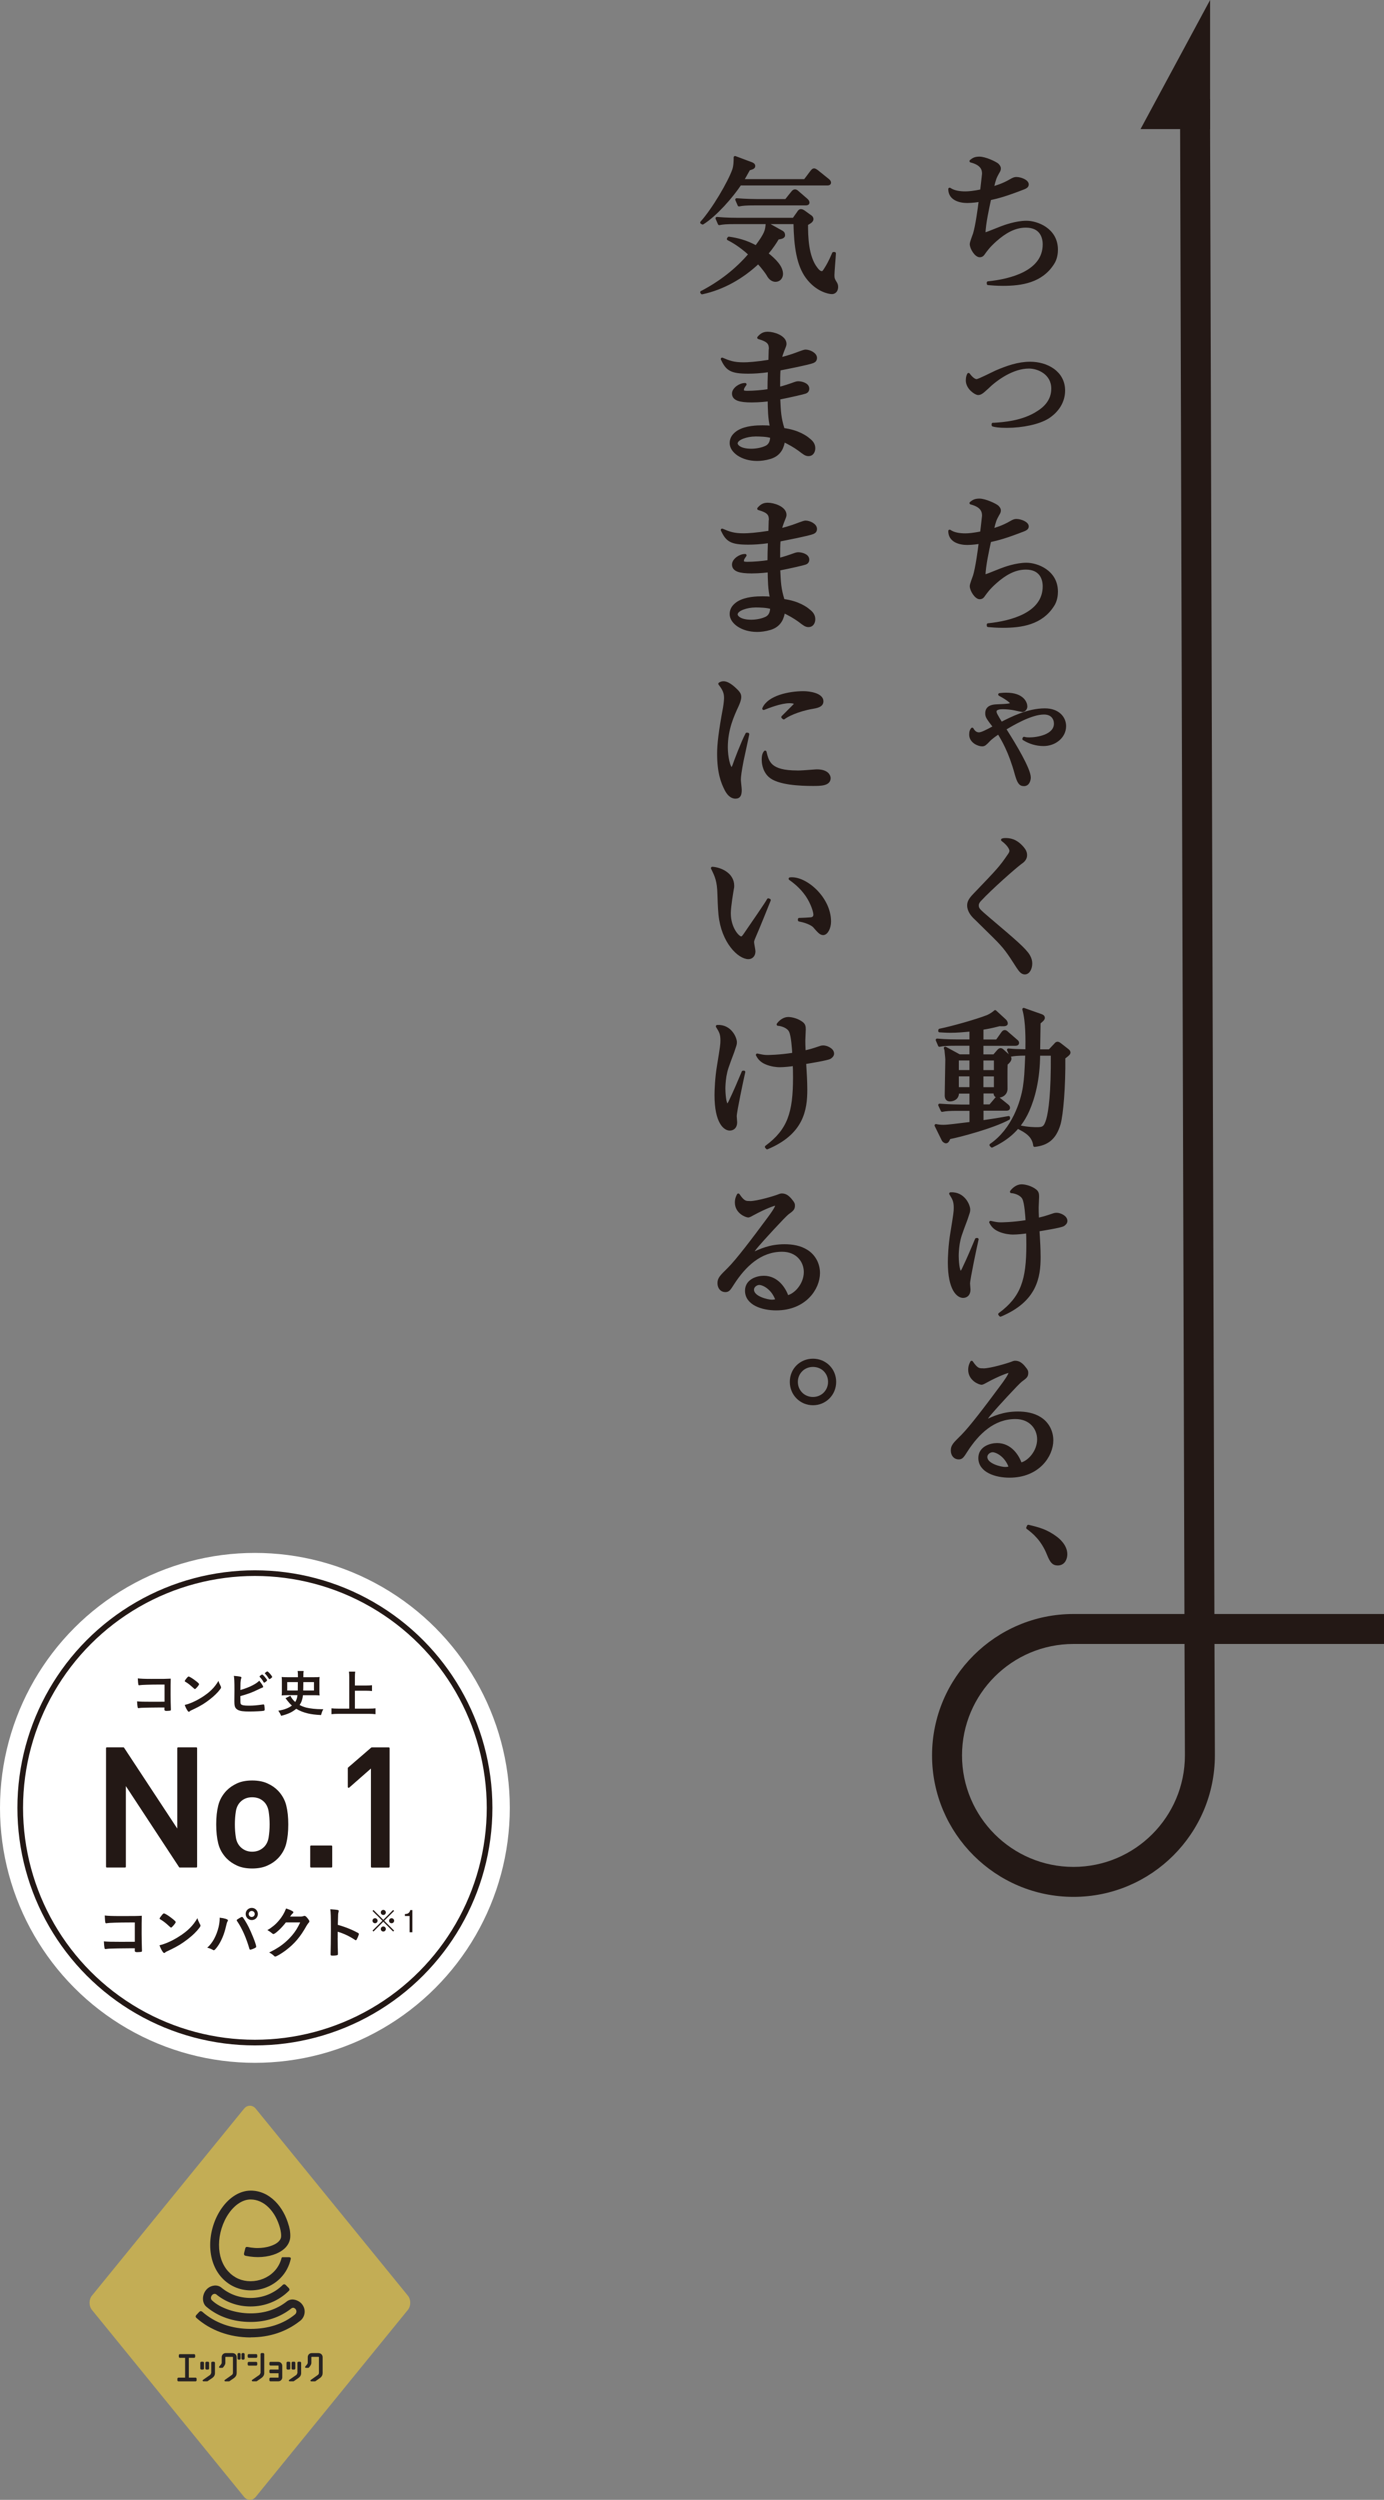 <?xml version="1.0" encoding="UTF-8"?><svg id="_レイヤー_2" xmlns="http://www.w3.org/2000/svg" viewBox="0 0 318.17 574.58"><rect x="0" y="0" width="318.17" height="574.58" fill="#808080" stroke="none"/><defs><style>.cls-1{fill:#fff;}.cls-2{stroke-width:.39px;}.cls-2,.cls-3,.cls-4{stroke:#231815;}.cls-2,.cls-5,.cls-4{fill:#231815;}.cls-2,.cls-4{stroke-linecap:round;stroke-linejoin:round;}.cls-3{fill:none;stroke-miterlimit:10;stroke-width:1.3px;}.cls-6{fill:#262223;}.cls-7{fill:#c3ad55;}.cls-4{stroke-width:.64px;}</style></defs><g id="top"><g><g><path class="cls-7" d="M21.14,530.93c-.74-.9-.74-2.39,0-3.29l34.97-42.97c.74-.9,1.94-.9,2.68,0l34.97,42.97c.74,.9,.74,2.39,0,3.29l-34.97,42.97c-.74,.91-1.94,.91-2.68,0l-34.97-42.97Z"/><path class="cls-6" d="M57.6,537.25c-4.81,0-9.25-1.61-12.52-4.55l-.12-.27,.12-.28,.78-.83,.31-.14,.3,.14c2.94,2.6,6.79,3.97,11.14,3.97,4.05,0,7.58-1.15,10.2-3.32l.04-.04c.42-.38,.31-.9,.15-1.13-.12-.17-.36-.38-.63-.38l-.28,.09-.05,.03c-2.64,2.09-5.81,3.15-9.43,3.15-3.95,0-7.45-1.2-10.14-3.47l-.02-.02c-.45-.38-.72-.94-.78-1.6-.07-.82,.2-1.65,.74-2.3,.64-.75,1.48-.93,1.82-.97l.28-.02c.44,0,.88,.13,1.23,.37h0s.12,.09,.12,.09c1.89,1.58,4.22,2.41,6.75,2.41,2.84,0,5.49-1.09,7.47-3.07l.25-.1,.29,.12,.83,.83,.11,.32-.11,.22c-2.35,2.34-5.48,3.63-8.84,3.63-2.97,0-5.72-.98-7.96-2.83h-.01s-.23-.07-.23-.07h-.05c-.22,0-.46,.11-.61,.29-.37,.45-.3,.93-.04,1.18l.03,.03c1.87,1.79,5.44,2.99,8.87,2.99,3.24,0,6.04-.93,8.34-2.76l.02-.02c.38-.27,.82-.42,1.27-.42l.33,.03c.29,.05,1.29,.26,1.94,1.16,.98,1.35,.49,2.99-.52,3.73l-.06,.05c-3.17,2.48-6.98,3.74-11.33,3.74"/><path class="cls-6" d="M66.55,518.81h-1.54c-.18,0-.25,.07-.28,.19h0c-.31,1.19-.9,2.26-1.75,3.12-1.38,1.41-3.34,2.21-5.37,2.21s-3.79-.78-5.1-2.21c-1.41-1.53-2.16-3.66-2.16-6.16s.84-5.23,2.3-7.29c1.41-1.99,3.22-3.13,4.96-3.13,1.52,0,2.98,.66,4.2,1.89,1.17,1.18,2.06,2.81,2.57,4.7,.2,.85,.3,1.46,.24,2.05-.06,.38-.26,.74-.61,1.07-.93,.88-2.8,1.45-4.76,1.45-.23,0-.47,0-.7-.02-.57-.04-1.14-.12-1.67-.23h-.12c-.13-.01-.3,.04-.37,.32l-.3,1.18,.03,.35,.27,.17h.04s.04,.02,.04,.02c.62,.13,1.28,.22,1.96,.27,.29,.02,.58,.03,.87,.03,2.52,0,4.82-.76,6.16-2.02,.7-.66,1.12-1.46,1.24-2.3v-.04s.02-.12,.02-.12c.05-.6,0-1.11-.09-1.76-.04-.21-.15-.65-.19-.84v-.04s-.04-.08-.04-.08c-.61-2.23-1.68-4.16-3.09-5.58-1.62-1.64-3.58-2.51-5.67-2.51-2.42,0-4.84,1.46-6.64,4-1.7,2.4-2.68,5.5-2.68,8.49s.93,5.64,2.7,7.56c1.71,1.85,4.06,2.88,6.62,2.88s5.08-1.03,6.84-2.83c1.2-1.22,2.01-2.75,2.37-4.43v-.05c.04-.19-.13-.28-.27-.28"/><path class="cls-6" d="M63.98,542.86h-1.88l-.17,.17v.51l.17,.17h1.88l.06,.06v.86h-1.94l-.17,.17v.51l.17,.17h1.94v.95l-.06,.06h-1.88l-.17,.17v.51l.17,.17h1.88c.5,0,.91-.41,.91-.91v-2.66c0-.5-.41-.91-.91-.91"/><polygon class="cls-6" points="45.03 546.49 43.41 546.49 43.41 541.94 44.7 541.94 44.87 541.77 44.87 541.26 44.7 541.09 41.28 541.09 41.11 541.26 41.11 541.77 41.28 541.94 42.56 541.94 42.56 546.49 40.95 546.49 40.78 546.66 40.78 547.18 40.95 547.35 45.03 547.35 45.2 547.18 45.2 546.66 45.03 546.49"/><polygon class="cls-6" points="57.11 541.94 58.97 541.94 59.14 541.77 59.14 541.25 58.97 541.08 57.11 541.08 56.94 541.25 56.94 541.77 57.11 541.94"/><polygon class="cls-6" points="59.14 543.56 59.14 543.04 58.97 542.87 57.11 542.87 56.94 543.04 56.94 543.56 57.11 543.73 58.97 543.73 59.14 543.56"/><polygon class="cls-6" points="55.14 540.84 54.78 540.84 54.61 541.01 54.61 542.19 54.78 542.36 55.14 542.36 55.31 542.19 55.31 541.01 55.14 540.84"/><polygon class="cls-6" points="56.06 540.84 55.69 540.84 55.52 541.01 55.52 542.19 55.69 542.36 56.06 542.36 56.23 542.19 56.23 541.01 56.06 540.84"/><path class="cls-6" d="M53.5,540.85h-1.62c-.5,0-.91,.41-.91,.91v1.29c0,.15-.07,.3-.24,.5l-.35,.41-.03,.18,.15,.1h.6l.11-.04,.03-.02,.02-.02,.05-.06c.29-.37,.5-.63,.5-1.04v-1.29l.06-.06h1.62l.06,.06v3.59c0,.27-.11,.41-.27,.53l-1.63,1.15-.06,.19,.16,.12h.89l.1-.03,1.1-.77c.38-.29,.57-.66,.57-1.11v-3.67c0-.5-.41-.91-.91-.91"/><path class="cls-6" d="M73.28,540.85h-1.62c-.5,0-.91,.41-.91,.91v1.29c0,.15-.07,.3-.24,.5l-.35,.41-.03,.18,.15,.1h.6l.11-.04,.02-.02,.02-.02,.05-.06c.29-.37,.5-.63,.5-1.04v-1.29l.06-.06h1.62l.06,.06v3.59c0,.27-.11,.41-.27,.53l-1.63,1.15-.07,.19,.16,.12h.89l.1-.03,1.1-.77c.38-.29,.57-.66,.57-1.11v-3.67c0-.5-.41-.91-.91-.91"/><polygon class="cls-6" points="46.9 544.47 46.9 543 46.73 542.83 46.22 542.83 46.05 543 46.05 544.47 46.22 544.64 46.73 544.64 46.9 544.47"/><polygon class="cls-6" points="47.39 544.64 47.9 544.64 48.07 544.47 48.07 543 47.9 542.83 47.39 542.83 47.22 543 47.22 544.47 47.39 544.64"/><path class="cls-6" d="M49.24,542.83h-.51l-.17,.17v2.43l-.21,.41-1.72,1.19-.07,.19,.16,.12h.9l.1-.03,1.12-.77c.39-.29,.58-.65,.58-1.1v-2.43l-.17-.17Z"/><polygon class="cls-6" points="66.73 544.47 66.73 543 66.56 542.83 66.04 542.83 65.87 543 65.87 544.47 66.04 544.64 66.56 544.64 66.73 544.47"/><polygon class="cls-6" points="67.21 544.64 67.72 544.64 67.89 544.47 67.89 543 67.72 542.83 67.21 542.83 67.04 543 67.04 544.47 67.21 544.64"/><path class="cls-6" d="M69.06,542.83h-.51l-.17,.17v2.43l-.21,.41-1.72,1.19-.07,.19,.16,.12h.9l.1-.03,1.11-.77c.39-.29,.58-.65,.58-1.1v-2.43l-.17-.17Z"/><path class="cls-6" d="M60.58,540.84h-.51l-.17,.17v4.42l-.24,.41-1.72,1.19-.06,.19,.16,.12h.9l.1-.03,1.11-.77c.4-.3,.6-.67,.6-1.1v-4.42l-.17-.17Z"/></g><g><circle class="cls-1" cx="58.6" cy="415.53" r="58.6"/><circle class="cls-3" cx="58.6" cy="415.53" r="53.95"/><g><path class="cls-5" d="M37.83,387.19h-1.07c-2.13,0-4.3,.07-4.59,.14-.06,.01-.09,.02-.1,.02h-.06s-.05,0-.05,0c-.13-.03-.13-.05-.15-.14-.06-.28-.08-.59-.13-1.44,.69,.08,1.52,.12,3.12,.12,3.05,0,3.29,0,4.45-.06-.03,1.13-.03,1.78-.03,3.7,0,.68,.03,2.72,.06,3.13,.01,.17,.01,.19,.01,.24,0,.15-.04,.24-.12,.28-.07,.02-.59,.07-.9,.07q-.47,0-.47-.28s0-.05,.01-.51h-1.15c-1.28,0-3.61,.05-4.06,.07-.28,.02-.44,.03-.66,.07-.03,.01-.07,.01-.1,.01-.13,0-.17-.05-.21-.29-.05-.22-.08-.65-.12-1.27,.78,.07,1.55,.09,3.39,.09q1.23,0,2.93-.01v-3.95Z"/><path class="cls-5" d="M50.74,387.58c.06,.12,.08,.2,.08,.27,0,.12-.05,.2-.2,.41-.64,.84-1.33,1.51-2.36,2.32-1.16,.91-2.15,1.51-3.55,2.18-.9,.42-.94,.44-1.08,.57-.09,.09-.14,.12-.21,.12-.1,0-.2-.09-.37-.35-.23-.35-.45-.83-.58-1.23,1.18-.27,2.58-.9,3.95-1.76,1.79-1.13,2.92-2.25,3.8-3.77,.13,.43,.23,.66,.54,1.26Zm-7.75-1.96c.2-.22,.28-.28,.38-.28,.22,.01,1.09,.57,1.82,1.15,.44,.36,.58,.51,.58,.63,0,.08-.21,.4-.49,.71-.26,.29-.38,.4-.48,.4q-.08,0-.56-.45c-.3-.29-.91-.78-1.21-.97q-.41-.27-.49-.31s-.07-.07-.07-.1c0-.1,.22-.43,.51-.77Z"/><path class="cls-5" d="M55.36,391.66c.19,.28,.7,.38,1.82,.38s1.65-.05,3.28-.27c.03-.01,.07-.01,.1-.01,.12,0,.17,.06,.2,.19,.03,.19,.09,.77,.09,.97,0,.17-.06,.26-.22,.3-.36,.08-1.99,.17-3.32,.17s-2.04-.09-2.58-.35c-.41-.2-.67-.52-.77-.93-.06-.28-.08-.54-.08-1v-.45c.02-1.22,.02-1.37,.02-2.18,0-2.01-.04-2.75-.14-3.29,1.43,.12,1.75,.19,1.75,.41,0,.06-.01,.08-.07,.21-.04,.08-.07,.23-.1,.47-.05,.35-.06,.62-.06,1.23-.01,.45-.01,.77-.01,.94,2.01-.59,3.66-1.41,4.33-2.15,.57,.71,.91,1.25,.91,1.41,0,.1-.05,.14-.28,.22-.16,.06-.47,.19-.92,.42-1.43,.69-2.46,1.06-4.05,1.49,0,1.46,.01,1.68,.1,1.83Zm5.24-5.01c-.24-.47-.49-.78-.86-1.18q-.07-.08-.07-.12c0-.07,.06-.14,.27-.29,.17-.13,.27-.17,.33-.17,.09,0,.22,.1,.5,.41,.37,.43,.64,.79,.64,.9,0,.12-.52,.55-.68,.55-.06,0-.08-.02-.13-.09Zm1.33-.71s-.07-.02-.12-.1c-.31-.5-.51-.77-.87-1.14-.05-.05-.06-.06-.06-.09,0-.09,.45-.44,.57-.44,.1,0,.24,.12,.5,.4,.34,.36,.63,.77,.63,.87,0,.12-.5,.51-.65,.51Z"/><path class="cls-5" d="M65.94,389.64c-.45,0-.8,.01-1.19,.05,.04-.27,.05-.55,.05-.94v-2.38c0-.37-.01-.66-.05-.92,.35,.03,.72,.05,1.27,.05h2.47v-.44c0-.38-.01-.64-.07-.99h1.39c-.06,.37-.07,.5-.07,1.43h2.47c.61,0,.98-.01,1.27-.05-.04,.3-.05,.51-.05,.92v2.38c0,.41,.01,.69,.05,.94-.33-.03-.66-.05-1.19-.05h-2.64c-.1,.93-.34,1.61-.77,2.25,.55,.29,.97,.45,1.52,.59,.86,.22,2.28,.37,3.46,.37h.47c-.23,.41-.36,.73-.52,1.35-1.42-.08-2.14-.17-3-.37-1.04-.24-1.92-.59-2.71-1.07-.9,.76-1.84,1.2-3.46,1.62-.22-.51-.34-.72-.66-1.18,1.36-.22,2.38-.61,3.13-1.19-.34-.28-.68-.65-1.05-1.13-.1-.14-.24-.33-.43-.55l1.13-.57c.21,.48,.64,1.04,1.11,1.44,.3-.49,.44-.91,.52-1.57h-2.43Zm2.51-1.08c0-.29,0-.5,.01-.64q.01-.61,.01-1.3h-2.44v1.94h2.42Zm3.73,0v-1.94h-2.44c-.01,1.09-.02,1.75-.03,1.94h2.48Z"/><path class="cls-5" d="M81.59,392.72h3.24c.57,0,1.09-.02,1.5-.07v1.35c-.47-.06-.93-.08-1.49-.08h-7.1c-.52,0-1.04,.02-1.54,.08v-1.35c.43,.05,.91,.07,1.54,.07h2.55v-7.22c0-.51-.02-.84-.07-1.29h1.44c-.05,.42-.07,.79-.07,1.29v1.91h2.63c.49,0,.91-.02,1.3-.07v1.34c-.42-.05-.84-.07-1.3-.07h-2.63v4.11Z"/></g><g><path class="cls-5" d="M31,441.87h-1.21c-2.4,0-4.84,.08-5.16,.16-.07,.01-.1,.03-.12,.03h-.07s-.05,0-.05,0c-.14-.04-.14-.05-.17-.16-.07-.31-.09-.67-.14-1.63,.77,.09,1.72,.13,3.51,.13,3.43,0,3.71,0,5.01-.07-.04,1.27-.04,2.01-.04,4.17,0,.76,.04,3.07,.07,3.53,.01,.2,.01,.21,.01,.28,0,.17-.04,.28-.13,.31-.08,.03-.67,.08-1.01,.08q-.52,0-.52-.31,0-.05,.01-.58h-1.3c-1.44,0-4.06,.05-4.57,.08-.31,.03-.5,.04-.75,.08-.04,.01-.08,.01-.12,.01-.14,0-.2-.05-.24-.33-.05-.25-.09-.73-.13-1.43,.88,.08,1.74,.1,3.81,.1q1.39,0,3.3-.01v-4.44Z"/><path class="cls-5" d="M46,442.3c.07,.13,.09,.22,.09,.3,0,.13-.05,.22-.22,.46-.72,.94-1.49,1.7-2.66,2.61-1.31,1.02-2.42,1.7-4,2.45-1.01,.47-1.06,.5-1.22,.64-.1,.1-.16,.13-.24,.13-.12,0-.22-.1-.42-.39-.26-.39-.51-.93-.66-1.39,1.32-.3,2.91-1.01,4.44-1.98,2.02-1.27,3.29-2.53,4.27-4.25,.14,.48,.26,.75,.6,1.42Zm-8.73-2.2c.22-.25,.31-.31,.43-.31,.25,.01,1.23,.64,2.04,1.3,.5,.41,.66,.58,.66,.71,0,.09-.24,.45-.55,.8-.29,.33-.43,.45-.54,.45q-.09,0-.63-.51c-.34-.33-1.02-.88-1.36-1.09q-.46-.3-.55-.35c-.05-.04-.08-.08-.08-.12,0-.12,.25-.48,.58-.87Z"/><path class="cls-5" d="M52.41,441.37c0,.05-.03,.12-.09,.24-.14,.24-.2,.43-.37,1.18-.42,1.85-1.1,3.45-1.99,4.67-.38,.52-.66,.8-.81,.8-.05,0-.1-.03-.2-.08-.43-.24-.8-.39-1.31-.51,1.21-1.05,2.12-2.73,2.61-4.74,.16-.69,.25-1.35,.25-1.94v-.22c1.14,.12,1.91,.37,1.91,.62Zm4.92,6.55c-.68-2.4-1.66-4.63-2.74-6.23-.16-.22-.17-.26-.17-.33,0-.1,.12-.2,.5-.42,.39-.25,.6-.34,.72-.34,.14,0,.18,.05,.68,.83,.59,.92,1.17,2.08,1.85,3.77,.46,1.13,.73,1.98,.73,2.22,0,.16-.07,.21-.39,.37-.31,.16-.84,.34-.96,.34-.1,0-.18-.08-.22-.21Zm1.95-8c0,.79-.62,1.4-1.4,1.4s-1.4-.62-1.4-1.4,.62-1.4,1.4-1.4,1.4,.62,1.4,1.4Zm-2.1,0c0,.38,.31,.69,.69,.69s.69-.31,.69-.69-.31-.69-.69-.69-.69,.31-.69,.69Z"/><path class="cls-5" d="M65.7,441.88c-.9,1.21-2.45,2.65-2.83,2.65-.12,0-.17-.03-.43-.25-.2-.17-.54-.41-.97-.66,.93-.51,1.89-1.28,2.61-2.15,.77-.9,1.23-1.66,1.69-2.82,.64,.21,.98,.35,1.42,.6,.18,.1,.25,.17,.25,.29,0,.1-.04,.17-.16,.26-.13,.09-.26,.26-.6,.72h1.95c.71,.01,.84,0,1.23-.14,.05-.01,.09-.03,.14-.03,.21,0,.43,.2,.81,.68,.25,.33,.31,.45,.31,.59s-.04,.21-.22,.39c-.1,.12-.28,.37-.41,.59-1.42,2.56-2.78,4.17-4.86,5.73-.9,.68-2.1,1.38-2.35,1.38-.1,0-.2-.05-.31-.18-.22-.24-.58-.48-1.09-.76,1.91-.92,3.25-1.83,4.56-3.16,.93-.94,1.59-1.84,2.16-2.92,.12-.22,.2-.39,.41-.83h-3.32Z"/><path class="cls-5" d="M77.62,445.48c0,.8,.04,2.94,.07,3.55v.07c0,.12-.03,.21-.09,.25-.09,.08-.62,.14-1.1,.14-.42,0-.5-.04-.5-.3v-.05c.03-.34,.07-4.12,.07-5.68,0-3.01-.03-3.87-.14-4.63,.94,.07,1.36,.1,1.74,.18,.13,.04,.2,.1,.2,.21q0,.07-.05,.29c-.05,.16-.08,.34-.09,.55,0,.03-.03,.81-.07,2.36q.93,.26,1.47,.46c1.31,.46,2.06,.8,3.22,1.42,.1,.08,.16,.14,.16,.22,0,.13-.24,.76-.45,1.15-.1,.22-.17,.29-.25,.29-.05,0-.12-.03-.21-.09-1.28-.85-2.63-1.48-3.97-1.87v1.48Z"/><path class="cls-5" d="M85.86,443.96l-.22-.22,2.27-2.26-2.27-2.26,.22-.22,2.26,2.27,2.26-2.27,.22,.22-2.27,2.26,2.27,2.26-.22,.22-2.26-2.27-2.26,2.27Zm.94-2.49c0,.31-.26,.58-.58,.58s-.59-.26-.59-.58,.27-.58,.59-.58,.58,.27,.58,.58Zm1.9-1.9c0,.31-.25,.58-.58,.58s-.58-.27-.58-.58,.27-.59,.58-.59,.58,.27,.58,.59Zm0,3.8c0,.31-.25,.59-.58,.59s-.58-.27-.58-.59,.27-.58,.58-.58,.58,.27,.58,.58Zm1.91-1.9c0,.31-.26,.58-.59,.58s-.58-.26-.58-.58,.27-.58,.58-.58,.59,.27,.59,.58Z"/><path class="cls-5" d="M94.16,444.12v-3.73h-1.08v-.45c.45-.03,1.02-.06,1.24-.92h.48v5.1h-.64Z"/></g><g><path class="cls-2" d="M41.33,429.05l-12.59-19.17v19.17h-4.17v-27.24h3.79l12.59,19.13v-19.13h4.17v27.24h-3.79Z"/><path class="cls-2" d="M66.08,419.33c0,1.66-.15,3.11-.46,4.34-.31,1.24-.92,2.34-1.84,3.31-.64,.66-1.43,1.21-2.39,1.64s-2.1,.65-3.42,.65-2.46-.22-3.4-.65c-.94-.43-1.73-.98-2.37-1.64-.92-.97-1.53-2.07-1.84-3.31-.31-1.24-.46-2.68-.46-4.34s.15-3.07,.46-4.3c.31-1.24,.92-2.34,1.84-3.31,.64-.66,1.43-1.21,2.37-1.64,.94-.43,2.08-.65,3.4-.65s2.47,.22,3.42,.65c.96,.43,1.75,.98,2.39,1.64,.92,.97,1.53,2.07,1.84,3.31,.31,1.24,.46,2.67,.46,4.3Zm-3.9,0c0-1.07-.08-2.08-.23-3.02-.15-.94-.52-1.71-1.11-2.3-.74-.74-1.7-1.11-2.87-1.11s-2.09,.37-2.83,1.11c-.59,.59-.96,1.35-1.11,2.3-.15,.94-.23,1.95-.23,3.02s.08,2.08,.23,3.02c.15,.94,.52,1.71,1.11,2.3,.77,.77,1.71,1.15,2.83,1.15s2.1-.38,2.87-1.15c.59-.59,.96-1.35,1.11-2.3,.15-.94,.23-1.95,.23-3.02Z"/><path class="cls-2" d="M71.51,429.05v-4.67h4.67v4.67h-4.67Z"/><path class="cls-2" d="M85.47,429.05v-22.99l-5.32,4.67v-4.32l5.32-4.59h3.9v27.24h-3.9Z"/></g></g><g><g><g><path class="cls-4" d="M227.16,64.98c5.25-.54,12.87-2.47,12.87-8.81,0-1.8-.81-4.17-4.2-4.17-2.57,0-4.84,1.32-6.98,3.22-1.56,1.39-2.17,2.27-2.68,2.98-.17,.27-.41,.61-.95,.61-.85,0-1.96-1.73-1.96-2.71,0-.41,.64-2.03,.75-2.37,.54-1.76,1.08-5.66,1.32-7.66-.47,.07-1.86,.27-2.95,.27-1.73,0-4.06-.58-4.06-2.88,.98,.68,2.4,.85,3.59,.85,.81,0,1.86-.1,3.73-.47,.07-.61,.44-3.76,.44-3.9,0-.95-.27-2.24-2.88-2.91,.51-.41,.91-.71,1.96-.71,1.32,0,3.69,1.12,4.17,1.56,.44,.44,.44,.71,.44,.85,0,.34-.1,.51-.37,.95-.61,1.12-.71,1.29-1.25,3.52,.85-.24,2.4-.68,4.2-1.73,.71-.41,.95-.47,1.32-.47,.91,0,2.51,.58,2.51,1.39,0,.44-.37,.64-.78,.81-4.06,1.59-5.96,2.1-7.86,2.51-.47,2.2-1.25,5.62-1.32,8.13,.91-.3,1.22-.41,3.9-1.49,.88-.34,3.49-1.29,5.86-1.29s6.91,1.63,6.91,6.33c0,.71-.1,2.03-.85,3.15-2.64,4.17-7.25,4.84-11.45,4.84-1.56,0-2.61-.1-3.42-.17v-.24Z"/><path class="cls-4" d="M228.28,97.51c2.34-.14,6.88-.44,10.4-2.78,1.29-.81,3.32-2.47,3.32-5.39,0-3.56-3.32-4.95-5.45-4.95-3.76,0-7.55,2.71-9.62,4.74-1.15,1.08-1.56,1.35-2.07,1.35-.54,0-2.51-1.25-2.51-3.05,0-.78,.2-1.19,.31-1.39,.3,.41,1.12,1.42,1.86,1.42,.51,0,3.76-1.69,4.47-2,2.51-1.08,5.12-2,7.83-2,3.83,0,7.72,2.1,7.72,6.3,0,2.57-1.42,4.71-3.59,6.13-2.07,1.32-5.86,2.13-9.48,2.13-2,0-2.71-.17-3.18-.3v-.24Z"/><path class="cls-4" d="M227.16,143.58c5.25-.54,12.87-2.47,12.87-8.81,0-1.8-.81-4.17-4.2-4.17-2.57,0-4.84,1.32-6.98,3.22-1.56,1.39-2.17,2.27-2.68,2.98-.17,.27-.41,.61-.95,.61-.85,0-1.96-1.73-1.96-2.71,0-.41,.64-2.03,.75-2.37,.54-1.76,1.08-5.66,1.32-7.66-.47,.07-1.86,.27-2.95,.27-1.73,0-4.06-.58-4.06-2.88,.98,.68,2.4,.85,3.59,.85,.81,0,1.86-.1,3.73-.47,.07-.61,.44-3.76,.44-3.9,0-.95-.27-2.24-2.88-2.91,.51-.41,.91-.71,1.96-.71,1.32,0,3.69,1.12,4.17,1.56,.44,.44,.44,.71,.44,.85,0,.34-.1,.51-.37,.95-.61,1.12-.71,1.29-1.25,3.52,.85-.24,2.4-.68,4.2-1.73,.71-.41,.95-.47,1.32-.47,.91,0,2.51,.58,2.51,1.39,0,.44-.37,.64-.78,.81-4.06,1.59-5.96,2.1-7.86,2.51-.47,2.2-1.25,5.62-1.32,8.13,.91-.3,1.22-.41,3.9-1.49,.88-.34,3.49-1.29,5.86-1.29s6.91,1.63,6.91,6.33c0,.71-.1,2.03-.85,3.15-2.64,4.17-7.25,4.84-11.45,4.84-1.56,0-2.61-.1-3.42-.17v-.24Z"/><path class="cls-4" d="M235.43,169.67c.47,.14,.88,.14,1.25,.14,1.73,0,5.93-.64,5.93-3.49,0-1.15-.71-2.41-2.61-2.41-3.02,0-7.35,2.61-9.04,3.62l.64,1.02c1.49,2.37,5.05,8.2,5.05,10.16,0,.44-.2,1.66-1.25,1.66-.91,0-1.25-.58-1.8-2.47-1.42-5.22-3.12-7.99-4.03-9.48-.58,.37-1.69,1.15-2.17,1.66-.95,.98-1.12,1.15-1.63,1.15-.81,0-2.64-.75-2.64-2.37,0-.78,.17-1.02,.37-1.29,.2,.34,.64,1.08,1.56,1.08,.64,0,1.86-.64,3.56-1.56-1.63-2.13-1.8-2.37-1.8-3.15,0-1.42,1.22-1.69,2.27-1.73,2.54-.1,3.49-.17,3.49-.58,0-.1-.51-.78-2.78-2,.34-.03,.75-.1,1.52-.1,3.83,0,4.54,2.07,4.54,2.85,0,.54-.44,.95-.81,.95-.07,0-1.59-.3-1.8-.37-.81-.17-1.86-.27-2.68-.27-.41,0-1.79,0-1.79,.85,0,.47,.3,.95,1.39,2.74,2.24-1.15,6.13-3.15,10.03-3.15,3.08,0,4.57,1.86,4.57,3.76,0,2.47-2.27,4.27-4.88,4.27-1.59,0-3.18-.47-4.54-1.32l.07-.17Z"/><path class="cls-4" d="M224.01,210.83c-.47-.47-1.35-1.52-1.35-2.68,0-.54,.07-1.19,1.32-2.47,5.45-5.69,6-6.23,7.96-9.11,.27-.37,.44-.71,.44-1.02,0-.2-.17-1.19-1.93-2.51,.2-.07,.37-.1,.64-.1,.98,0,2.41,.1,4,1.96,.51,.61,.71,1.08,.71,1.66,0,.88-.61,1.39-1.29,1.86-1.15,.85-6.61,5.62-9.28,8.5-.41,.44-.54,.85-.54,1.15,0,.88,.34,1.15,2.47,2.98,6.1,5.18,8.4,7.11,9.32,8.64,.37,.64,.51,1.22,.51,1.76,0,1.08-.51,2.2-1.39,2.2-.61,0-1.02-.47-1.63-1.39-2.24-3.49-2.88-4.47-5.45-7.01l-4.51-4.44Z"/><path class="cls-4" d="M228.58,242.61l.85-.98c.17-.2,.37-.41,.58-.41s.41,.17,.58,.34l1.25,1.12c.2,.17,.37,.41,.37,.64,0,.37-.37,.81-.88,1.22-.07,.91-.03,4.78-.03,5.72,0,1.15-.95,1.73-1.86,1.73-.61,0-.78-.47-.68-.98h-2.98v3.15h1.86l1.12-1.32c.14-.17,.31-.44,.51-.44s.41,.17,.64,.37l1.63,1.32c.17,.14,.34,.3,.34,.51,0,.34-.27,.37-.51,.37h-5.59v2.85c3.62-.51,4.98-.78,6.1-.98v.24c-3.56,1.96-11.55,4.06-13.65,4.44-.24,.51-.41,.95-.75,.95-.27,0-.61-.3-.68-.47l-1.63-3.32c.47,.1,.95,.17,1.69,.17s1.46-.1,2.44-.2c.64-.07,3.35-.41,3.9-.47v-3.18h-2.95c-2.07,0-2.81,.07-3.66,.24l-.58-1.25c2.13,.17,4.51,.2,4.84,.2h2.34v-3.15h-3.05c.1,1.39-1.02,1.8-1.76,1.8-.64,0-.88-.44-.88-1.08,0-1.29,.14-7.05,.14-8.23,0-.41-.17-1.73-.2-2.2-.03-.14-.07-.2-.14-.44l3.25,1.76h2.64v-2.61h-3.56c-2.07,0-2.81,.07-3.66,.24l-.54-1.25c2.1,.2,4.47,.2,4.81,.2h2.95v-2.47c-1.73,.17-3.15,.3-4.67,.3-1.12,0-1.86-.07-2.51-.1l.03-.2c2.85-.58,8.37-2.13,10.98-3.15,.81-.34,1.39-.81,1.76-1.12l2.07,1.9c.27,.24,.51,.47,.51,.88,0,.37-.91,.3-1.59,.27-1.8,.47-2.71,.64-4,.85v2.85h3.42l1.25-1.76c.14-.2,.3-.41,.54-.41,.2,0,.41,.17,.58,.34l2.03,1.76c.2,.17,.37,.3,.37,.51,0,.34-.3,.37-.54,.37h-7.66v2.61h2.81Zm-5.39,3.66v-2.85h-3.08v2.85h3.08Zm0,3.93v-3.12h-3.08v3.12h3.08Zm2.57-6.77v2.85h3.05v-2.85h-3.05Zm0,3.66v3.12h3.05v-3.12h-3.05Zm13.04-4.78c-.03,5.93-1.22,10.09-2.47,12.94-2.17,4.88-5.62,6.91-8.3,8.2l-.24-.27c5.15-3.52,7.18-9.99,7.69-13.38,.3-2.13,.34-2.74,.54-7.49-2.1,0-2.85,.1-3.66,.24l-.54-1.25c1.46,.14,1.69,.14,4.23,.2,.03-2.47,.1-6.64-.71-9.52l3.93,1.39c.3,.1,.61,.24,.61,.58s-.47,.68-.98,1.12c-.03,1.02-.07,5.52-.1,6.44h2.47l1.32-1.39c.1-.14,.3-.37,.51-.37s.41,.14,.58,.27l1.69,1.32c.24,.2,.41,.34,.41,.61,0,.3-.78,.85-1.19,1.15,.07,6.64-.47,13.04-1.08,15.21-1.02,3.52-2.95,4.67-5.66,4.98-.27-2.3-2.07-3.25-3.62-4.06l.14-.27c1.83,.44,3.76,.44,3.96,.44,1.52,0,1.93-.2,2.51-2.1,.51-1.8,1.12-6,1.05-14.97h-3.08Z"/><path class="cls-4" d="M224.65,284.86c-.37,1.63-1.96,9.11-1.96,10.16,0,.24,.1,1.19,.1,1.39,0,1.15-.68,1.59-1.39,1.59-1.12,0-3.18-1.52-3.18-7.86,0-1.02,.1-3.96,.58-6.77,.71-4.37,.78-4.84,.78-5.76,0-1.56-.34-2.1-1.05-3.25,3.01-.17,4.2,2.71,4.2,3.66,0,.47-.07,.61-.61,2.2-1.35,3.62-1.52,4.03-1.8,5.59-.2,1.29-.24,2.34-.24,2.88,0,.75,.14,3.73,.75,3.73,.24,0,.37-.24,.58-.64,1.19-2.47,2.27-5.05,3.05-6.91h.2Zm5.15,17.21c5.18-3.83,6.47-7.83,6.47-15.95,0-1.46-.03-2.41-.07-2.98-.85,.14-2.24,.3-3.39,.3-.47,0-1.86-.1-3.15-.68-1.19-.54-1.59-1.22-1.93-1.83,.91,.2,1.52,.34,2.24,.34,.24,0,2.74,0,6.13-.54-.07-1.29-.27-4.2-.75-5.22-.47-1.08-2.07-1.56-2.85-1.59,.44-.64,1.35-1.39,2.34-1.39,.81,0,2.2,.34,3.18,1.12,.47,.37,.54,.78,.54,1.42,0,.41-.1,2.1-.1,2.47,0,.34,0,1.32,.07,2.71,1.46-.34,1.63-.37,3.73-1.08,.3-.1,.54-.1,.68-.1,.68,0,2.13,.58,2.13,1.56,0,.41-.34,.71-.64,.91-.54,.34-4.74,1.02-5.79,1.19,.03,.54,.07,1.12,.1,1.63,.03,.58,.17,2.57,.17,4.57,0,4.61-.81,9.99-8.91,13.38l-.2-.24Z"/><path class="cls-4" d="M226.01,314.84c1.86,0,6-1.32,6.23-1.42,.81-.3,.88-.34,1.15-.34,.78,0,1.35,.41,1.93,1.08,.75,.88,.75,1.08,.75,1.39,0,.78-.3,.98-1.35,1.76-.75,.54-5.89,6.17-6.91,7.38-.78,.91-.95,1.15-1.49,2.13,2.13-1.05,4.37-2.07,7.69-2.07,1.76,0,3.59,.3,5.08,1.25,1.73,1.08,2.74,2.98,2.74,5.05,0,3.56-3.15,8.27-9.76,8.27-3.18,0-6.84-1.19-6.84-4.2,0-2.37,2.47-3.12,4-3.12,3.08,0,4.78,2.68,5.39,4.51,1.96-.41,4.13-2.91,4.13-5.69,0-2.47-1.8-4.98-5.32-4.98-5.05,0-8.64,3.52-11.28,7.59-.85,1.35-1.08,1.69-1.76,1.69-.85,0-1.49-.68-1.49-1.73s.44-1.49,2.3-3.32c2-2,5.66-6.84,9.25-11.69,.47-.64,1.73-2.34,1.73-2.91,0-.17-.14-.24-.27-.24-.27,0-2.34,.71-5.08,2.2-.1,.07-.98,.54-1.12,.54-.58,0-2.81-.91-2.81-3.12,0-.85,.27-1.39,.47-1.76,1.19,1.73,1.66,1.73,2.64,1.73Zm2.17,18.63c-.58,0-1.52,.51-1.52,1.42,0,1.83,3.49,2.61,4.4,2.61,.58,0,.85-.1,1.19-.2-.95-2.81-3.18-3.83-4.06-3.83Z"/><path class="cls-4" d="M236.41,350.79c2.3,.54,4.17,1.02,6.37,2.68,.27,.2,2.27,1.69,2.27,3.76,0,.81-.37,2.27-1.9,2.27-1.08,0-1.52-.71-2.13-2.2-1.39-3.52-3.49-5.18-4.78-6.13l.17-.37Z"/></g><g><path class="cls-4" d="M185.04,41.5l1.56-2.07c.17-.2,.31-.41,.54-.41,.2,0,.44,.17,.68,.34l2.57,2.07c.17,.14,.34,.34,.34,.54,0,.3-.3,.34-.51,.34h-20.09c-1.86,2.81-5.59,7.11-8.6,8.98l-.24-.14c2.74-3.05,6.33-9.21,7.35-12.06,.34-.95,.34-2.24,.34-2.91l3.79,1.42c.27,.1,.54,.27,.54,.58,0,.41-.68,.54-1.15,.68-.75,1.35-1.08,1.96-1.52,2.64h14.4Zm-23.75,25.68c4.23-2.2,8.03-5.12,11.11-8.74-2.3-2.1-4.06-3.05-4.98-3.52l.14-.2c1.93,.27,3.93,.75,6.27,2.03,2.34-3.15,2.37-3.73,2.51-5.32l3.35,1.86c.24,.14,.47,.27,.47,.81,0,.47-.88,.58-1.35,.64-.64,1.05-1.32,2.13-2.54,3.56,1.93,1.52,3.42,3.08,3.42,4.67,0,.78-.54,1.49-1.39,1.49-1.02,0-1.56-.91-1.86-1.46-.24-.37-.91-1.35-2.13-2.68-3.62,3.42-8.03,5.96-12.91,7.01l-.1-.17Zm7.72-15.99c-2.07,0-2.81,.07-3.66,.24l-.54-1.25c2.1,.2,4.47,.2,4.81,.2h12.84l1.05-1.49c.17-.27,.34-.51,.61-.51s.54,.17,.81,.37l1.22,.88c.27,.17,.54,.37,.54,.75,0,.47-.78,.88-1.25,1.12,0,2.78,.07,7.52,2.24,10.26,.41,.54,.81,.88,1.25,.88,.34,0,.47-.2,1.02-1.08,.17-.27,.92-1.52,1.66-3.32h.24c-.03,.78-.34,4.27-.34,4.98,0,.78,.1,1.02,.51,1.69,.27,.41,.34,.68,.34,1.05,0,.51-.24,1.32-1.12,1.32-.68,0-3.49-.54-5.73-3.59-2.03-2.78-2.68-6.91-2.78-12.5h-13.72Zm11.69-5.12l1.49-1.86c.17-.2,.34-.37,.58-.37,.2,0,.44,.17,.64,.37l2,1.73c.17,.17,.37,.37,.37,.61,0,.3-.3,.34-.54,.34h-11.69c-2.07,0-2.81,.07-3.66,.24l-.54-1.25c2.1,.17,4.47,.2,4.81,.2h6.54Z"/><path class="cls-4" d="M177.08,80.36c0-1.29-.17-2.03-2.68-2.74,.75-.91,1.42-1.05,2.13-1.05,1.29,0,3.96,.81,3.96,2.47,0,.3-.07,.44-.58,1.73-.31,.81-.37,1.05-.51,1.69,1.05-.24,2.07-.54,2.85-.81,.47-.14,2.51-.98,2.91-.98,.95,0,2.34,.68,2.34,1.59,0,.44-.2,.71-.61,.88-.98,.41-6.06,1.39-7.76,1.73-.1,1.19-.1,2.24-.1,4.4,1.19-.27,2.74-.81,3.59-1.12,.47-.17,.68-.2,.91-.2,.68,0,2.2,.34,2.2,1.39,0,.61-.47,.78-.68,.85-.37,.14-3.12,.78-6,1.35,.14,3.05,.17,4.44,1.02,7.15,3.46,.44,5.32,1.86,5.79,2.27,.85,.64,1.25,1.25,1.25,2.07,0,.71-.37,1.49-1.22,1.49-.61,0-.98-.27-2.17-1.19-1.12-.81-2.3-1.46-3.56-2.07-.2,1.25-.68,3.15-3.05,3.9-1.22,.37-2.27,.47-3.05,.47-3.52,0-6-1.9-6-3.79,0-1.19,.71-2.03,1.69-2.64,1.73-1.05,4.27-1.12,5.56-1.12,.85,0,1.42,.03,2.03,.1-.47-1.96-.51-4.17-.54-6.27-.54,.07-2.1,.27-4,.27-2.81,0-4.2-.44-4.2-1.73,0-1.05,1.52-2.13,2.71-2.1-.44,.61-.61,.85-.61,1.29,0,.24,0,.51,1.08,.51,1.52,0,3.49-.17,4.98-.41,0-1.76,.03-2.13,.1-4.54-2.1,.3-3.62,.37-4.84,.37-4,0-4.88-.68-6-3.05,1.59,.68,2.64,1.08,4.95,1.08,.91,0,2.78-.1,6-.61,0-.34,.07-2.51,.07-2.64Zm-3.52,19.65c-1.69,0-4.3,.71-4.3,1.93,0,.44,.71,1.52,3.46,1.52,1.12,0,2.54-.24,3.56-.78,.91-.54,1.05-1.46,1.12-2.27-.98-.37-2.74-.41-3.83-.41Z"/><path class="cls-4" d="M177.08,119.66c0-1.29-.17-2.03-2.68-2.74,.75-.91,1.42-1.05,2.13-1.05,1.29,0,3.96,.81,3.96,2.47,0,.3-.07,.44-.58,1.73-.31,.81-.37,1.05-.51,1.69,1.05-.24,2.07-.54,2.85-.81,.47-.14,2.51-.98,2.91-.98,.95,0,2.34,.68,2.34,1.59,0,.44-.2,.71-.61,.88-.98,.41-6.06,1.39-7.76,1.73-.1,1.19-.1,2.24-.1,4.4,1.19-.27,2.74-.81,3.59-1.12,.47-.17,.68-.2,.91-.2,.68,0,2.2,.34,2.2,1.39,0,.61-.47,.78-.68,.85-.37,.14-3.12,.78-6,1.35,.14,3.05,.17,4.44,1.02,7.15,3.46,.44,5.32,1.86,5.79,2.27,.85,.64,1.25,1.25,1.25,2.07,0,.71-.37,1.49-1.22,1.49-.61,0-.98-.27-2.17-1.19-1.12-.81-2.3-1.46-3.56-2.07-.2,1.25-.68,3.15-3.05,3.9-1.22,.37-2.27,.47-3.05,.47-3.52,0-6-1.9-6-3.79,0-1.19,.71-2.03,1.69-2.64,1.73-1.05,4.27-1.12,5.56-1.12,.85,0,1.42,.03,2.03,.1-.47-1.96-.51-4.17-.54-6.27-.54,.07-2.1,.27-4,.27-2.81,0-4.2-.44-4.2-1.73,0-1.05,1.52-2.13,2.71-2.1-.44,.61-.61,.85-.61,1.29,0,.24,0,.51,1.08,.51,1.52,0,3.49-.17,4.98-.41,0-1.76,.03-2.13,.1-4.54-2.1,.3-3.62,.37-4.84,.37-4,0-4.88-.68-6-3.05,1.59,.68,2.64,1.08,4.95,1.08,.91,0,2.78-.1,6-.61,0-.34,.07-2.51,.07-2.64Zm-3.52,19.65c-1.69,0-4.3,.71-4.3,1.93,0,.44,.71,1.52,3.46,1.52,1.12,0,2.54-.24,3.56-.78,.91-.54,1.05-1.46,1.12-2.27-.98-.37-2.74-.41-3.83-.41Z"/><path class="cls-4" d="M171.93,168.75c-.17,.95-1.12,5.15-1.29,6.03-.47,2.47-.64,3.66-.64,4.44,0,.37,.2,1.96,.2,2.3,0,1.05-.17,1.73-1.12,1.73-1.02,0-1.69-.85-2.17-1.73-.88-1.73-1.73-3.93-1.73-8.3,0-2.17,.31-4.95,1.35-10.53,.17-1.02,.24-1.9,.24-2.27,0-1.08-.27-1.93-1.32-3.25,.24-.14,.47-.27,.88-.27,1.25,0,2.74,1.59,3.12,1.96,.41,.44,.64,.78,.64,1.35,0,.64-.37,1.49-.58,1.96-1.05,2.27-2.51,5.42-2.51,9.59,0,2.2,.58,4.88,1.19,4.88,.24,0,.37-.34,.51-.68,.31-.95,2-5.39,2.98-7.25l.24,.03Zm11.35,8.67c.88,0,1.83-.07,4-.24,.1,0,.27-.03,.51-.03,2.37,0,2.85,1.19,2.85,1.69,0,1.46-1.9,1.49-3.76,1.49-2.85,0-8.03-.2-9.96-2-1.46-1.35-1.49-3.35-1.49-3.73,0-1.15,.27-1.49,.47-1.76,.58,2.41,1.12,4.57,7.38,4.57Zm-3.35-12.6c.24-.24,.47-.47,2.74-2.74,.07-.07,.17-.17,.17-.3,0-.47-1.08-.47-1.35-.47-2.07,0-5.05,1.22-5.93,1.56,1.15-2.71,5.89-3.69,9.15-3.69,1.49,0,4.27,.47,4.27,2,0,.71-.44,1.15-2.13,1.42-3.59,.61-6.06,1.93-6.67,2.44l-.24-.2Z"/><path class="cls-4" d="M176.87,206.9c-.47,1.22-2.78,6.91-3.46,8.43-.37,.85-.37,1.02-.37,1.25,0,.34,.31,1.76,.31,2.07,0,1.02-.64,1.49-1.29,1.49-2.13,0-5.93-3.56-6.57-9.93-.17-1.76-.2-3.69-.24-4.64-.07-3.08-.58-4.17-1.49-6.03,1.66,.1,4.71,1.22,4.71,4.06,0,.2,0,.37-.1,.81-.07,.44-.68,3.93-.68,5.49,0,3.49,2,5.66,2.71,5.66,.27,0,.51-.27,.81-.71,1.83-2.68,5.08-7.35,5.42-8.06l.24,.1Zm6.88,4.4c.41,0,2.4-.1,2.68-.14,.58-.07,.88-.41,.88-.95,0-.58-.54-2.54-1.83-4.44-1.35-1.96-3.05-3.22-3.86-3.79,3.46-.41,9.11,4.37,9.11,9.82,0,1.56-.75,2.81-1.49,2.81-.61,0-1.08-.58-2.03-1.66-.2-.24-1.15-1.02-3.46-1.46v-.2Z"/><path class="cls-4" d="M171.01,246.4c-.37,1.63-1.96,9.11-1.96,10.16,0,.24,.1,1.19,.1,1.39,0,1.15-.68,1.59-1.39,1.59-1.12,0-3.18-1.52-3.18-7.86,0-1.02,.1-3.96,.58-6.77,.71-4.37,.78-4.84,.78-5.76,0-1.56-.34-2.1-1.05-3.25,3.01-.17,4.2,2.71,4.2,3.66,0,.47-.07,.61-.61,2.2-1.35,3.62-1.52,4.03-1.8,5.59-.2,1.29-.24,2.34-.24,2.88,0,.75,.14,3.73,.75,3.73,.24,0,.37-.24,.58-.64,1.19-2.47,2.27-5.05,3.05-6.91h.2Zm5.15,17.21c5.18-3.83,6.47-7.83,6.47-15.95,0-1.46-.03-2.41-.07-2.98-.85,.14-2.24,.3-3.39,.3-.47,0-1.86-.1-3.15-.68-1.19-.54-1.59-1.22-1.93-1.83,.91,.2,1.52,.34,2.24,.34,.24,0,2.74,0,6.13-.54-.07-1.29-.27-4.2-.75-5.22-.47-1.08-2.07-1.56-2.85-1.59,.44-.64,1.35-1.39,2.34-1.39,.81,0,2.2,.34,3.18,1.12,.47,.37,.54,.78,.54,1.42,0,.41-.1,2.1-.1,2.47,0,.34,0,1.32,.07,2.71,1.46-.34,1.63-.37,3.73-1.08,.3-.1,.54-.1,.68-.1,.68,0,2.13,.58,2.13,1.56,0,.41-.34,.71-.64,.91-.54,.34-4.74,1.02-5.79,1.19,.03,.54,.07,1.12,.1,1.63,.03,.58,.17,2.57,.17,4.57,0,4.61-.81,9.99-8.91,13.38l-.2-.24Z"/><path class="cls-4" d="M172.37,276.39c1.86,0,6-1.32,6.23-1.42,.81-.3,.88-.34,1.15-.34,.78,0,1.35,.41,1.93,1.08,.75,.88,.75,1.08,.75,1.39,0,.78-.3,.98-1.35,1.76-.75,.54-5.89,6.17-6.91,7.38-.78,.91-.95,1.15-1.49,2.13,2.13-1.05,4.37-2.07,7.69-2.07,1.76,0,3.59,.3,5.08,1.25,1.73,1.08,2.74,2.98,2.74,5.05,0,3.56-3.15,8.27-9.76,8.27-3.18,0-6.84-1.19-6.84-4.2,0-2.37,2.47-3.12,4-3.12,3.08,0,4.78,2.68,5.39,4.51,1.96-.41,4.13-2.91,4.13-5.69,0-2.47-1.8-4.98-5.32-4.98-5.05,0-8.64,3.52-11.28,7.59-.85,1.35-1.08,1.69-1.76,1.69-.85,0-1.49-.68-1.49-1.73s.44-1.49,2.3-3.32c2-2,5.66-6.84,9.25-11.69,.47-.64,1.73-2.34,1.73-2.91,0-.17-.14-.24-.27-.24-.27,0-2.34,.71-5.08,2.2-.1,.07-.98,.54-1.12,.54-.58,0-2.81-.91-2.81-3.12,0-.85,.27-1.39,.47-1.76,1.19,1.73,1.66,1.73,2.64,1.73Zm2.17,18.63c-.58,0-1.52,.51-1.52,1.42,0,1.83,3.49,2.61,4.4,2.61,.58,0,.85-.1,1.19-.2-.95-2.81-3.18-3.83-4.06-3.83Z"/><path class="cls-4" d="M191.91,317.62c0,2.85-2.24,5.05-5.01,5.05s-5.01-2.2-5.01-5.05,2.2-5.01,5.01-5.01,5.01,2.2,5.01,5.01Zm-8.81,0c0,2.13,1.66,3.79,3.79,3.79s3.79-1.66,3.79-3.79-1.63-3.76-3.79-3.76-3.79,1.69-3.79,3.76Z"/></g></g><polygon class="cls-5" points="278.19 29.67 262.2 29.67 278.19 0 278.19 29.67"/><path class="cls-5" d="M246.78,435.99c-17.92,0-32.51-14.58-32.51-32.51s14.58-32.51,32.51-32.51h25.51l-1.01-348.2,6.89-.02,1.01,348.22h38.99v6.89h-38.97l.09,25.61c0,17.94-14.58,32.52-32.51,32.52Zm0-58.13c-14.13,0-25.62,11.49-25.62,25.62s11.49,25.62,25.62,25.62,25.62-11.49,25.62-25.62l-.09-25.62h-25.54Z"/></g></g></g></svg>